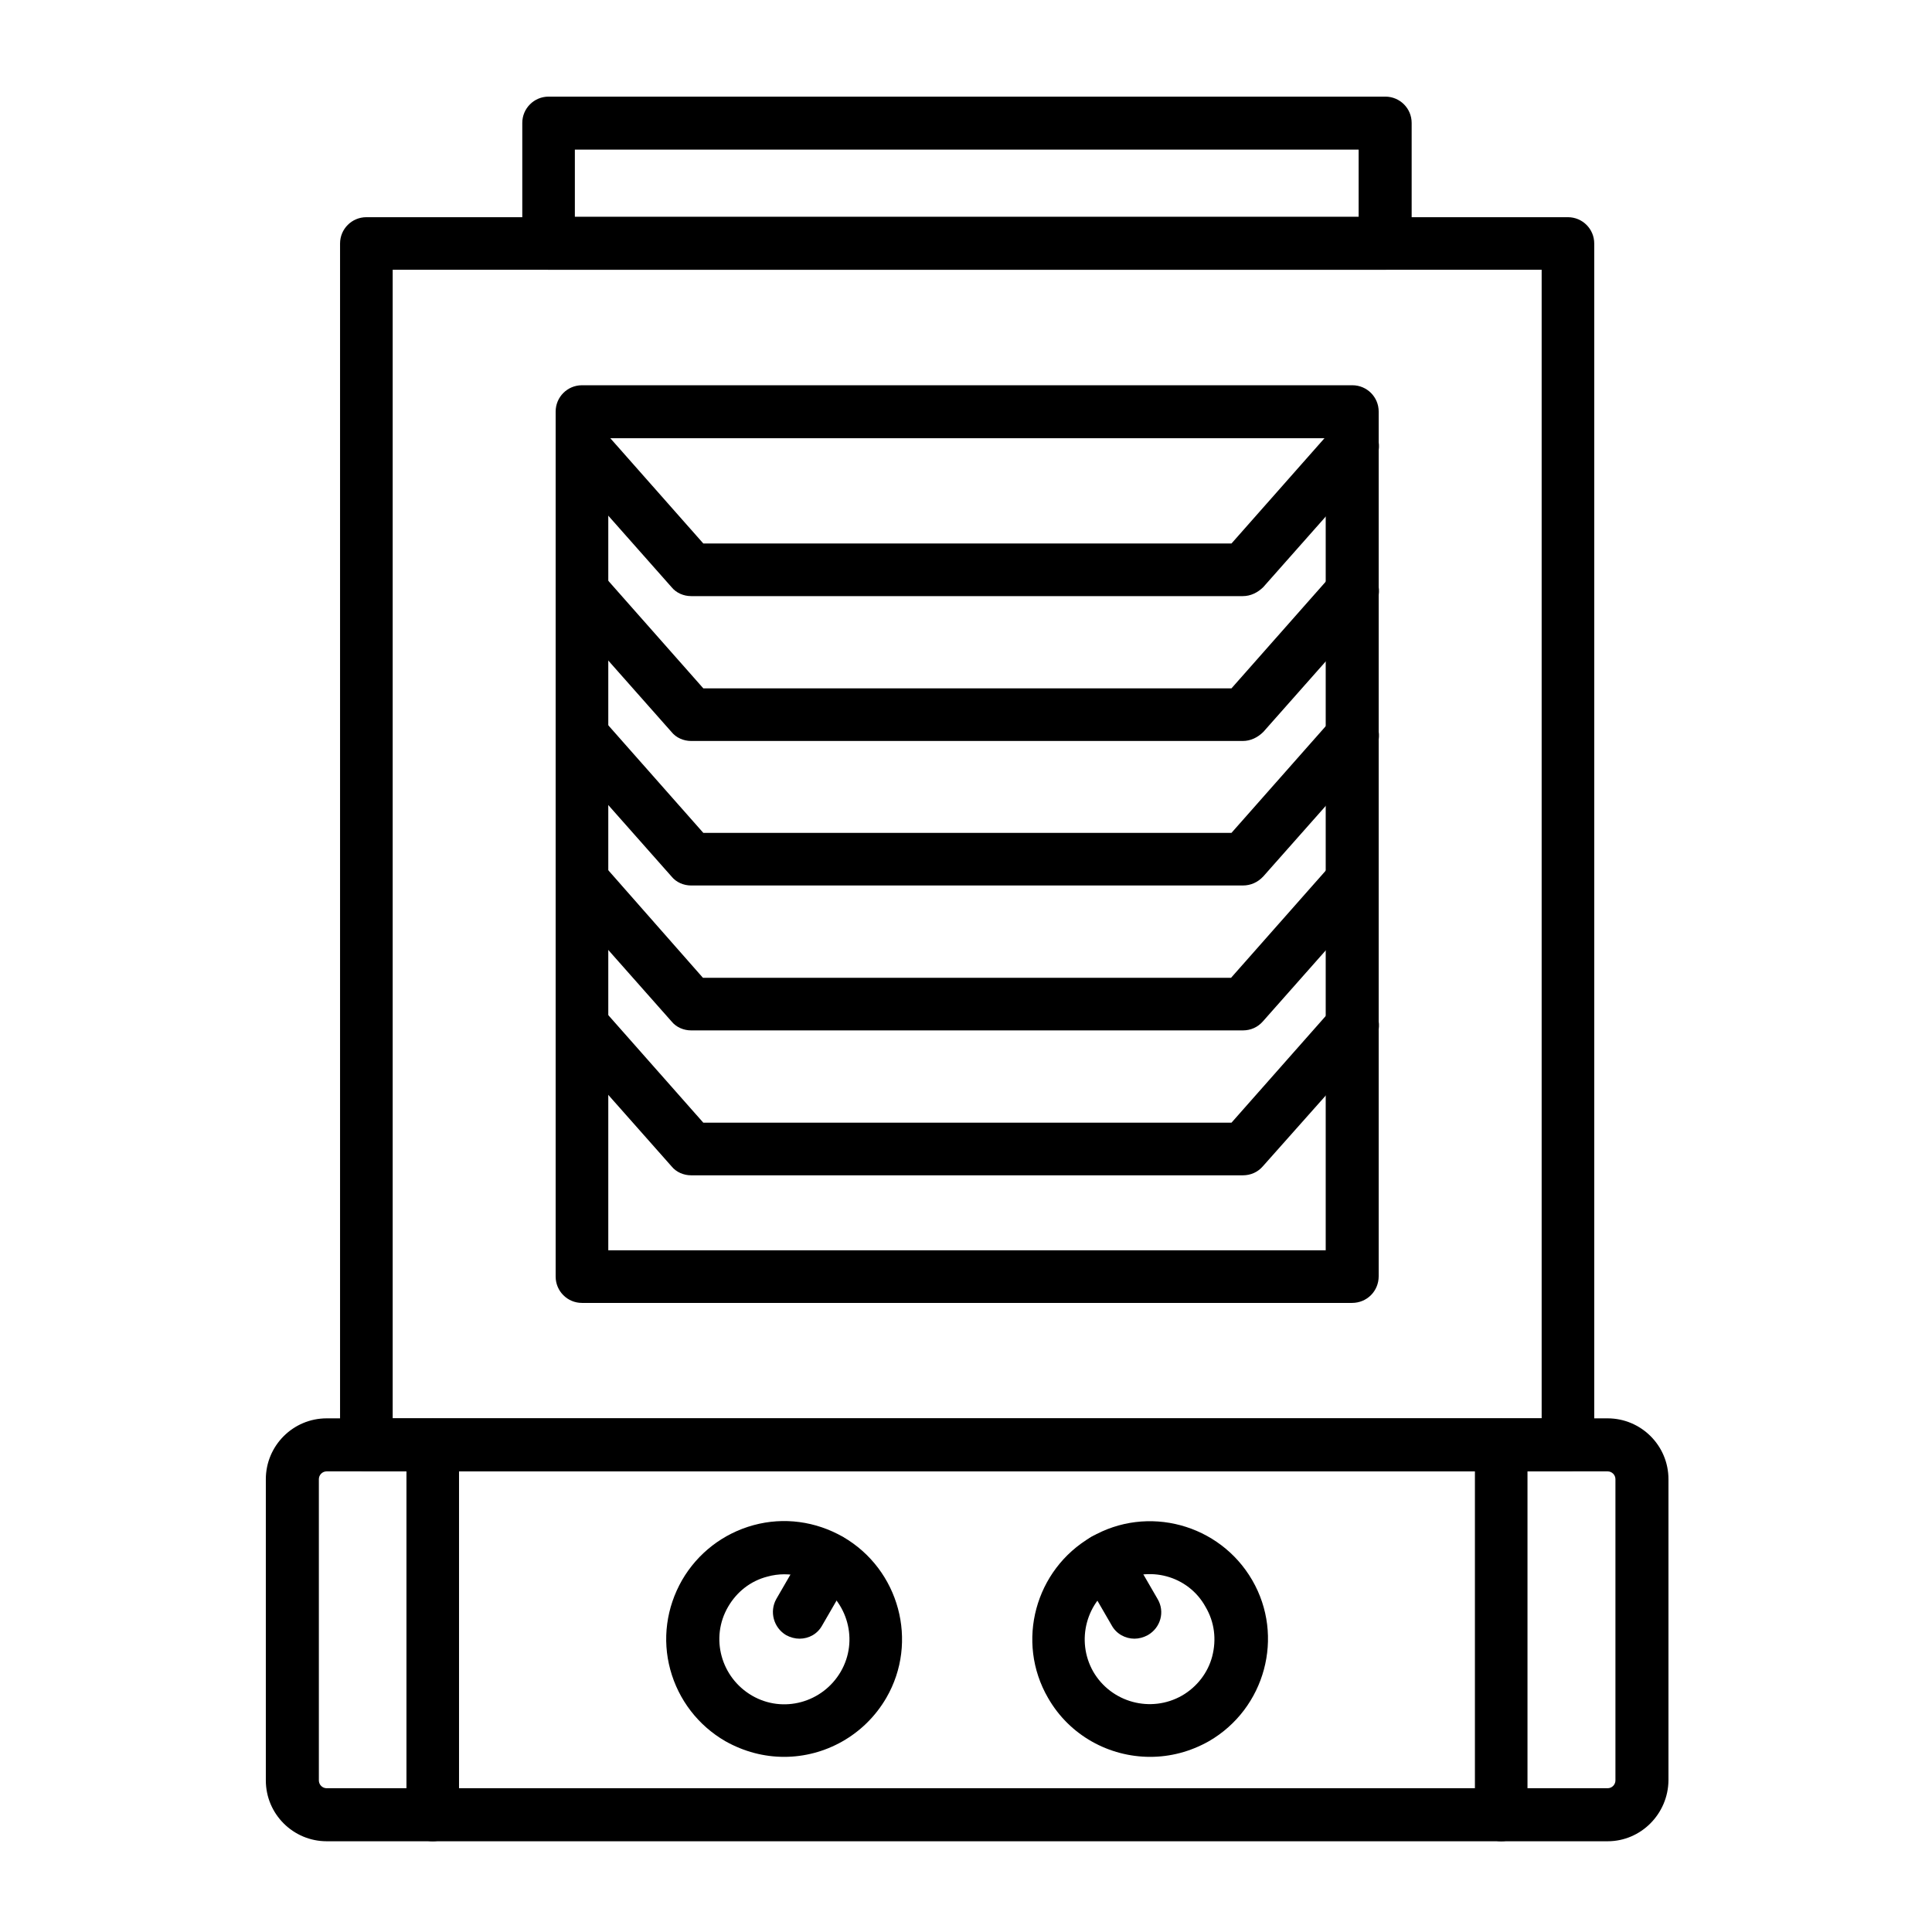 <?xml version="1.0" encoding="UTF-8"?>
<svg xmlns="http://www.w3.org/2000/svg" xmlns:xlink="http://www.w3.org/1999/xlink" version="1.1" id="Layer_1" x="0px" y="0px" viewBox="0 0 3873 3873" style="enable-background:new 0 0 3873 3873;" xml:space="preserve">
<g id="Layer_1_1_">
	<g>
		<path style="fill-rule:evenodd;clip-rule:evenodd;" d="M654.9,2949.6c-8.7,0-15.7,7.1-15.7,15.7v603.8c0,8.7,7.1,15.7,15.7,15.7    h2567.8c8.7,0,15.7-7.1,15.7-15.7v-603.8c0-8.7-7.1-15.7-15.7-15.7H654.9L654.9,2949.6z M3222.8,3691.1H654.9    c-66.9,0-122-54.3-122-122v-603.8c0-66.9,54.3-122,122-122h2567.8c66.9,0,122,54.3,122,122v603.8    C3344,3636,3289.7,3691.1,3222.8,3691.1z"></path>
		<path style="fill-rule:evenodd;clip-rule:evenodd;" d="M787.2,2843.3h2303.3V540.8H787.2V2843.3L787.2,2843.3z M3143.3,2949.6    H734.4c-29.1,0-52.7-23.6-52.7-52.7V488.1c0-29.1,23.6-52.7,52.7-52.7h2408.8c29.1,0,52.7,23.6,52.7,52.7v2408.8    C3196,2926,3172.4,2949.6,3143.3,2949.6z"></path>
		<path style="fill-rule:evenodd;clip-rule:evenodd;" d="M1152.4,434.5h1571.2V299.9H1152.4V434.5L1152.4,434.5z M2777.2,540.8    H1099.7c-29.1,0-52.7-23.6-52.7-52.7V246.4c0-29.1,23.6-52.7,52.7-52.7h1677.5c29.1,0,52.7,23.6,52.7,52.7v240.9    C2830,517.2,2806.3,540.8,2777.2,540.8z"></path>
		<path style="fill-rule:evenodd;clip-rule:evenodd;" d="M1572,3155.9c-11,0-22.8,1.6-33.8,4.7c-33.8,8.7-61.4,30.7-78.7,60.6    c-36.2,62.2-14.2,141.7,48,177.9s141.7,14.2,177.9-48c36.2-62.2,14.2-141.7-48-177.9C1616.9,3161.4,1594.9,3155.9,1572,3155.9    L1572,3155.9z M1572,3521.9c-40.1,0-80.3-10.2-118.1-31.5c-54.3-31.5-93.7-82.7-110.2-143.3s-7.9-124.4,23.6-179.5    c31.5-54.3,82.7-93.7,143.3-110.2c60.6-16.5,124.4-7.9,179.5,23.6c112.6,65.3,151.9,210.2,86.6,322.7    C1732.6,3479.4,1653.1,3521.9,1572,3521.9z"></path>
		<path style="fill-rule:evenodd;clip-rule:evenodd;" d="M1602.7,3285c-8.7,0-18.1-2.4-26.8-7.1c-25.2-15-33.8-47.2-19.7-72.4    l60.6-104.7c15-25.2,47.2-33.8,72.4-19.7c25.2,15,33.8,47.2,19.7,72.4l-60.6,104.7C1638.9,3275.5,1621.6,3285,1602.7,3285z"></path>
		<path style="fill-rule:evenodd;clip-rule:evenodd;" d="M2239.6,3173.2c-62.2,36.2-83.4,115.7-48,177.9    c36.2,62.2,115.7,83.4,177.9,48c29.9-17.3,52-45.7,60.6-78.7c8.7-33.8,4.7-68.5-13.4-99.2C2382,3158.2,2301.7,3137,2239.6,3173.2    L2239.6,3173.2L2239.6,3173.2z M2305.7,3521.9c-81.9,0-161.4-42.5-204.7-118.1c-65.3-112.6-26-257.4,86.6-322.7    s257.4-26,322.7,86.6s26,257.4-86.6,322.7C2386,3511.7,2345.8,3521.9,2305.7,3521.9z"></path>
		<path style="fill-rule:evenodd;clip-rule:evenodd;" d="M2274.2,3285c-18.1,0-36.2-9.4-45.7-26.8l-60.6-104.7    c-15-25.2-6.3-57.5,19.7-72.4c25.2-15,57.5-6.3,72.4,19.7l60.6,104.7c15,25.2,6.3,57.5-19.7,72.4    C2292.3,3282.6,2282.9,3285,2274.2,3285z"></path>
		<path style="fill-rule:evenodd;clip-rule:evenodd;" d="M867.5,3691.1c-29.1,0-52.7-23.6-52.7-52.7v-741.5    c0-29.1,23.6-52.7,52.7-52.7c29.1,0,52.7,23.6,52.7,52.7v741.5C921,3666.7,896.6,3691.1,867.5,3691.1z"></path>
		<path style="fill-rule:evenodd;clip-rule:evenodd;" d="M3009.4,3691.1c-29.1,0-52.7-23.6-52.7-52.7v-741.5    c0-29.1,23.6-52.7,52.7-52.7s52.7,23.6,52.7,52.7v741.5C3062.2,3666.7,3038.6,3691.1,3009.4,3691.1z"></path>
		<path style="fill-rule:evenodd;clip-rule:evenodd;" d="M1219.4,2506.4h1438.2V878.5H1219.4V2506.4L1219.4,2506.4z M2710.3,2611.9    H1166.6c-29.1,0-52.7-23.6-52.7-52.7V825c0-29.1,23.6-52.7,52.7-52.7h1544.5c29.1,0,52.7,23.6,52.7,52.7v1733.4    C2763.8,2588.3,2740.2,2611.9,2710.3,2611.9z"></path>
		<path style="fill-rule:evenodd;clip-rule:evenodd;" d="M2491.5,1195h-1106c-15,0-29.9-6.3-39.4-18.1l-218.8-247.2    c-19.7-22-17.3-55.1,4.7-74.8s55.1-17.3,74.8,4.7l203.1,229.9h1058.8l203.1-229.9c19.7-22,52.7-23.6,74.8-4.7    c22,19.7,23.6,52.7,4.7,74.8l-218.8,247.2C2521.4,1187.9,2507.2,1195,2491.5,1195z"></path>
		<path style="fill-rule:evenodd;clip-rule:evenodd;" d="M2491.5,1485.4h-1106c-15,0-29.9-6.3-39.4-18.1l-218.8-247.2    c-19.7-22-17.3-55.1,4.7-74.8c22-19.7,55.1-17.3,74.8,4.7l203.1,229.9h1058.8l203.1-229.9c19.7-22,52.7-23.6,74.8-4.7    c22,19.7,23.6,52.7,4.7,74.8l-218.8,247.2C2521.4,1478.3,2507.2,1485.4,2491.5,1485.4z"></path>
		<path style="fill-rule:evenodd;clip-rule:evenodd;" d="M2491.5,1775.1h-1106c-15,0-29.9-6.3-39.4-18.1l-218.8-247.2    c-19.7-22-17.3-55.1,4.7-74.8c22-19.7,55.1-17.3,74.8,4.7l203.1,229.9h1058.8l203.1-229.9c19.7-22,52.7-23.6,74.8-4.7    c22,19.7,23.6,52.7,4.7,74.8L2532.4,1757C2521.4,1768.8,2507.2,1775.1,2491.5,1775.1z"></path>
		<path style="fill-rule:evenodd;clip-rule:evenodd;" d="M2491.5,2065.6h-1106c-15,0-29.9-6.3-39.4-18.1l-218.8-247.2    c-19.7-22-17.3-55.1,4.7-74.8c22-19.7,55.1-17.3,74.8,4.7l202.3,229.9h1058.8l203.1-229.9c19.7-22,52.7-23.6,74.8-4.7    c22,19.7,23.6,52.7,4.7,74.8l-218.8,247.2C2521.4,2059.3,2507.2,2065.6,2491.5,2065.6z"></path>
		<path style="fill-rule:evenodd;clip-rule:evenodd;" d="M2491.5,2356.1h-1106c-15,0-29.9-6.3-39.4-18.1l-218.8-247.2    c-19.7-22-17.3-55.1,4.7-74.8c22-19.7,55.1-17.3,74.8,4.7l203.1,229.9h1058.8l203.1-229.9c19.7-22,52.7-23.6,74.8-4.7    c22,19.7,23.6,52.7,4.7,74.8L2531.6,2338C2521.4,2349.8,2507.2,2356.1,2491.5,2356.1z"></path>
	</g>
</g>
<g id="Master_Layer_2">
</g>
</svg>
